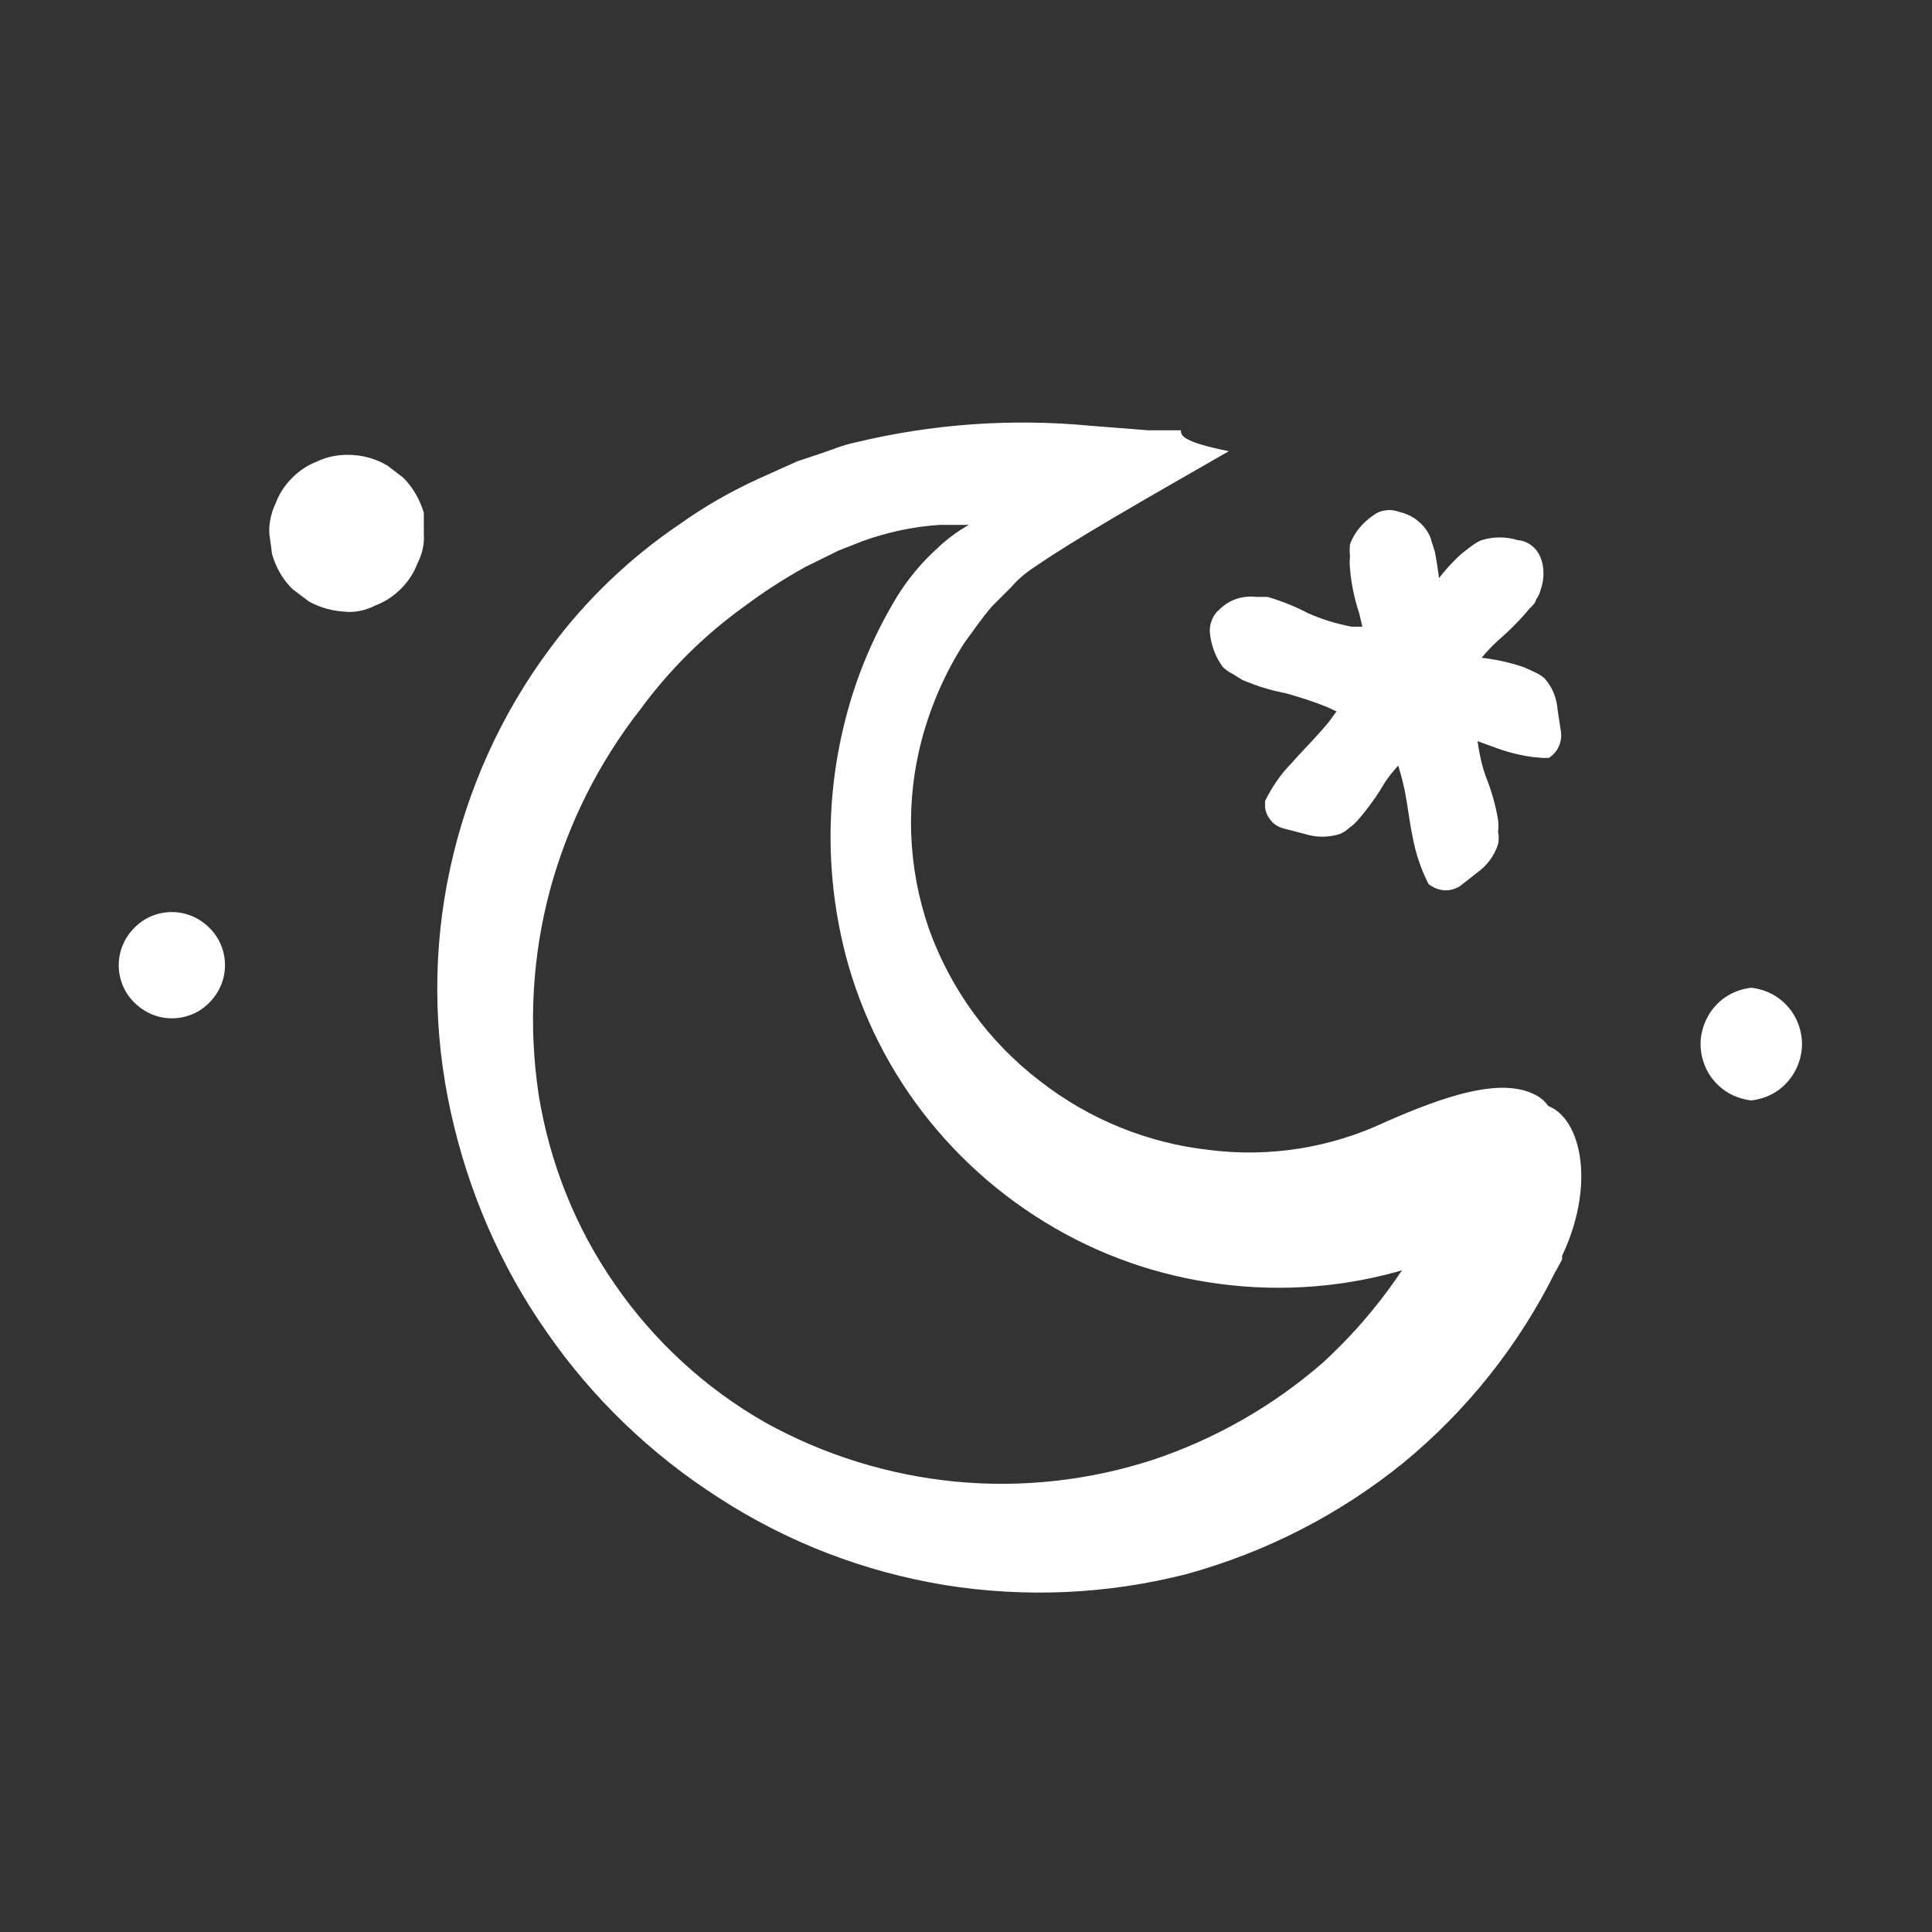 <svg xmlns="http://www.w3.org/2000/svg" id="Layer_1" viewBox="0 0 48 48"><rect x="0" y="0" width="48" height="48" fill="#333333" stroke="none"/><defs><style>      .st0 {        fill: #fff;      }    </style></defs><path class="st0" d="M4.27,25.3c.35,0,.69-.14.93-.39.25-.25.39-.58.39-.93s-.14-.69-.39-.93c-.25-.25-.58-.39-.93-.39s-.69.14-.93.39c-.25.25-.39.58-.39.93s.14.69.39.93c.25.25.58.39.93.39Z"></path><path class="st0" d="M8.58,15.2c.26.02.52-.04.75-.16.24-.09.45-.23.63-.41.18-.18.32-.39.41-.63.12-.23.18-.49.16-.75v-.51c-.1-.33-.27-.63-.51-.87l-.39-.3c-.3-.18-.64-.27-.99-.27-.26,0-.52.05-.75.16-.24.09-.45.23-.63.41-.18.18-.32.39-.41.63-.11.23-.17.49-.16.75l.07.52c.09.32.26.62.5.86l.41.31c.3.17.63.25.97.26h-.06Z"></path><path class="st0" d="M43.51,27.34c.35-.04.67-.2.9-.46.23-.26.36-.6.36-.94s-.13-.69-.36-.94c-.23-.26-.55-.42-.9-.46-.35.04-.67.2-.9.46-.23.26-.36.6-.36.94s.13.69.36.94c.23.26.55.42.9.46Z"></path><path class="st0" d="M38.65,31.58c-.91,1.84-2.2,3.46-3.78,4.76-1.59,1.29-3.43,2.23-5.4,2.77-1.96.5-4,.59-6,.27-2-.33-3.9-1.06-5.6-2.16-1.69-1.08-3.15-2.48-4.29-4.13-1.15-1.64-1.95-3.5-2.38-5.46-.44-1.99-.45-4.05-.02-6.04.43-1.99,1.28-3.87,2.5-5.5.89-1.2,1.98-2.24,3.21-3.07.6-.43,1.25-.8,1.92-1.11l1-.45.54-.18c.28-.09.58-.22.87-.28,1.93-.47,3.92-.61,5.9-.42l1.4.11h.7c.16,0,.12,0,.12,0,0,.12,0,.28,1.19.52-2.13,1.22-3.83,2.19-4.8,2.86-.22.14-.43.31-.6.51l-.48.48c-.27.31-.48.63-.69.91-.47.73-.82,1.53-1.05,2.37-.42,1.56-.36,3.21.17,4.74.54,1.5,1.49,2.81,2.76,3.78,1.22.95,2.67,1.54,4.2,1.71,1.49.19,3.01-.05,4.37-.69,1.5-.66,3-1.18,3.85-.61.4.28.51.89.21,1.6-.44.93-1.19,1.67-2.12,2.11l-.57.26c-1.46.57-3.02.82-4.58.74-1.56-.08-3.09-.48-4.48-1.19-1.39-.71-2.62-1.7-3.61-2.92s-1.7-2.62-2.1-4.14c-.5-1.93-.5-3.95,0-5.88.27-1.06.7-2.07,1.26-3,.28-.46.63-.88,1.03-1.24.23-.22.49-.41.77-.57h.1s.09,0,0,0h-.81c-.66.04-1.3.18-1.92.4l-.61.24-.83.41c-.52.29-1.02.61-1.5.97-.99.71-1.86,1.57-2.58,2.55-1.05,1.34-1.82,2.88-2.26,4.52-.44,1.65-.53,3.36-.28,5.05.27,1.69.91,3.31,1.89,4.72.97,1.41,2.25,2.59,3.74,3.44,1.46.81,3.07,1.31,4.73,1.47,1.66.16,3.34-.03,4.93-.55,1.54-.52,2.96-1.33,4.19-2.4,1.18-1.08,2.14-2.37,2.83-3.81.71-1.5,1.6-2.68,2.55-2.62.94.06,1.5,1.8.57,3.77v.09l-.15.28Z"></path><path class="st0" d="M34.77,12.72c.27.06.51.22.67.45.05.08.1.16.12.26l.09.28c.07.37.12.75.15,1.12.03.39.12.76.26,1.12l.21.54c.08.18.14.36.19.54.24.73.18,1.5.45,2.25.14.35.25.72.31,1.1.01.09.01.19,0,.29.02.1.02.2,0,.3-.09.29-.28.54-.52.71l-.42.33c-.11.07-.23.11-.36.11s-.25-.04-.36-.11c-.05-.02-.08-.06-.1-.11-.17-.35-.29-.71-.36-1.09-.08-.38-.12-.75-.19-1.12q-.08-.38-.14-.56c-.05-.19-.12-.38-.21-.56-.08-.17-.16-.35-.22-.52-.07-.18-.12-.37-.17-.56-.08-.37-.14-.75-.18-1.12-.05-.38-.13-.76-.22-1.13-.12-.36-.2-.74-.23-1.12-.01-.1-.01-.2,0-.3-.01-.1-.01-.2,0-.3.11-.29.31-.53.57-.71.09-.07.2-.12.32-.13.12-.02.23,0,.34.04Z"></path><path class="st0" d="M38.28,13.86c.09.25.09.53,0,.78-.02.09-.06.18-.12.26,0,.07-.1.16-.16.22-.24.29-.51.56-.8.81-.28.26-.52.55-.72.87l-.28.48c-.09.17-.19.33-.3.48-.42.63-1.08,1.05-1.5,1.69-.19.33-.41.63-.66.92-.06.07-.13.14-.21.19-.07.07-.15.12-.24.16-.28.09-.59.09-.87,0l-.5-.13c-.13-.03-.25-.09-.33-.19-.09-.1-.15-.22-.16-.35,0-.05,0-.1,0-.15.17-.34.38-.66.65-.93.24-.28.51-.54.76-.83.25-.28.22-.28.34-.43.11-.16.21-.32.3-.49.09-.17.16-.35.27-.51.1-.16.21-.31.33-.45.24-.29.49-.56.77-.82.27-.25.52-.54.73-.84.21-.31.46-.6.74-.85l.22-.17c.08-.06.17-.12.27-.16.29-.09.61-.09.9,0,.13.01.25.06.35.14.1.08.18.19.22.31Z"></path><path class="st0" d="M30.25,15.19c.18-.2.42-.33.69-.36.09-.01.19-.01.28,0h.27c.35.1.69.24,1.02.41.34.15.7.26,1.07.33h.56l.55.07c.74.15,1.37.58,2.1.7.37.04.73.12,1.08.24l.26.12c.09.04.17.09.24.15.2.22.31.5.33.8l.08.52c.02.13,0,.26-.05.37-.05.12-.14.22-.25.29h-.15c-.37-.02-.73-.1-1.08-.22l-1.05-.38-.54-.15c-.18-.02-.36-.02-.54,0h-.57c-.18-.02-.37-.06-.54-.12-.36-.1-.7-.23-1.03-.39-.34-.14-.69-.25-1.05-.35-.37-.07-.72-.18-1.07-.33l-.24-.15c-.09-.04-.17-.1-.24-.17-.18-.24-.29-.54-.32-.84-.01-.1,0-.2.04-.3.03-.1.09-.18.16-.26Z"></path></svg>